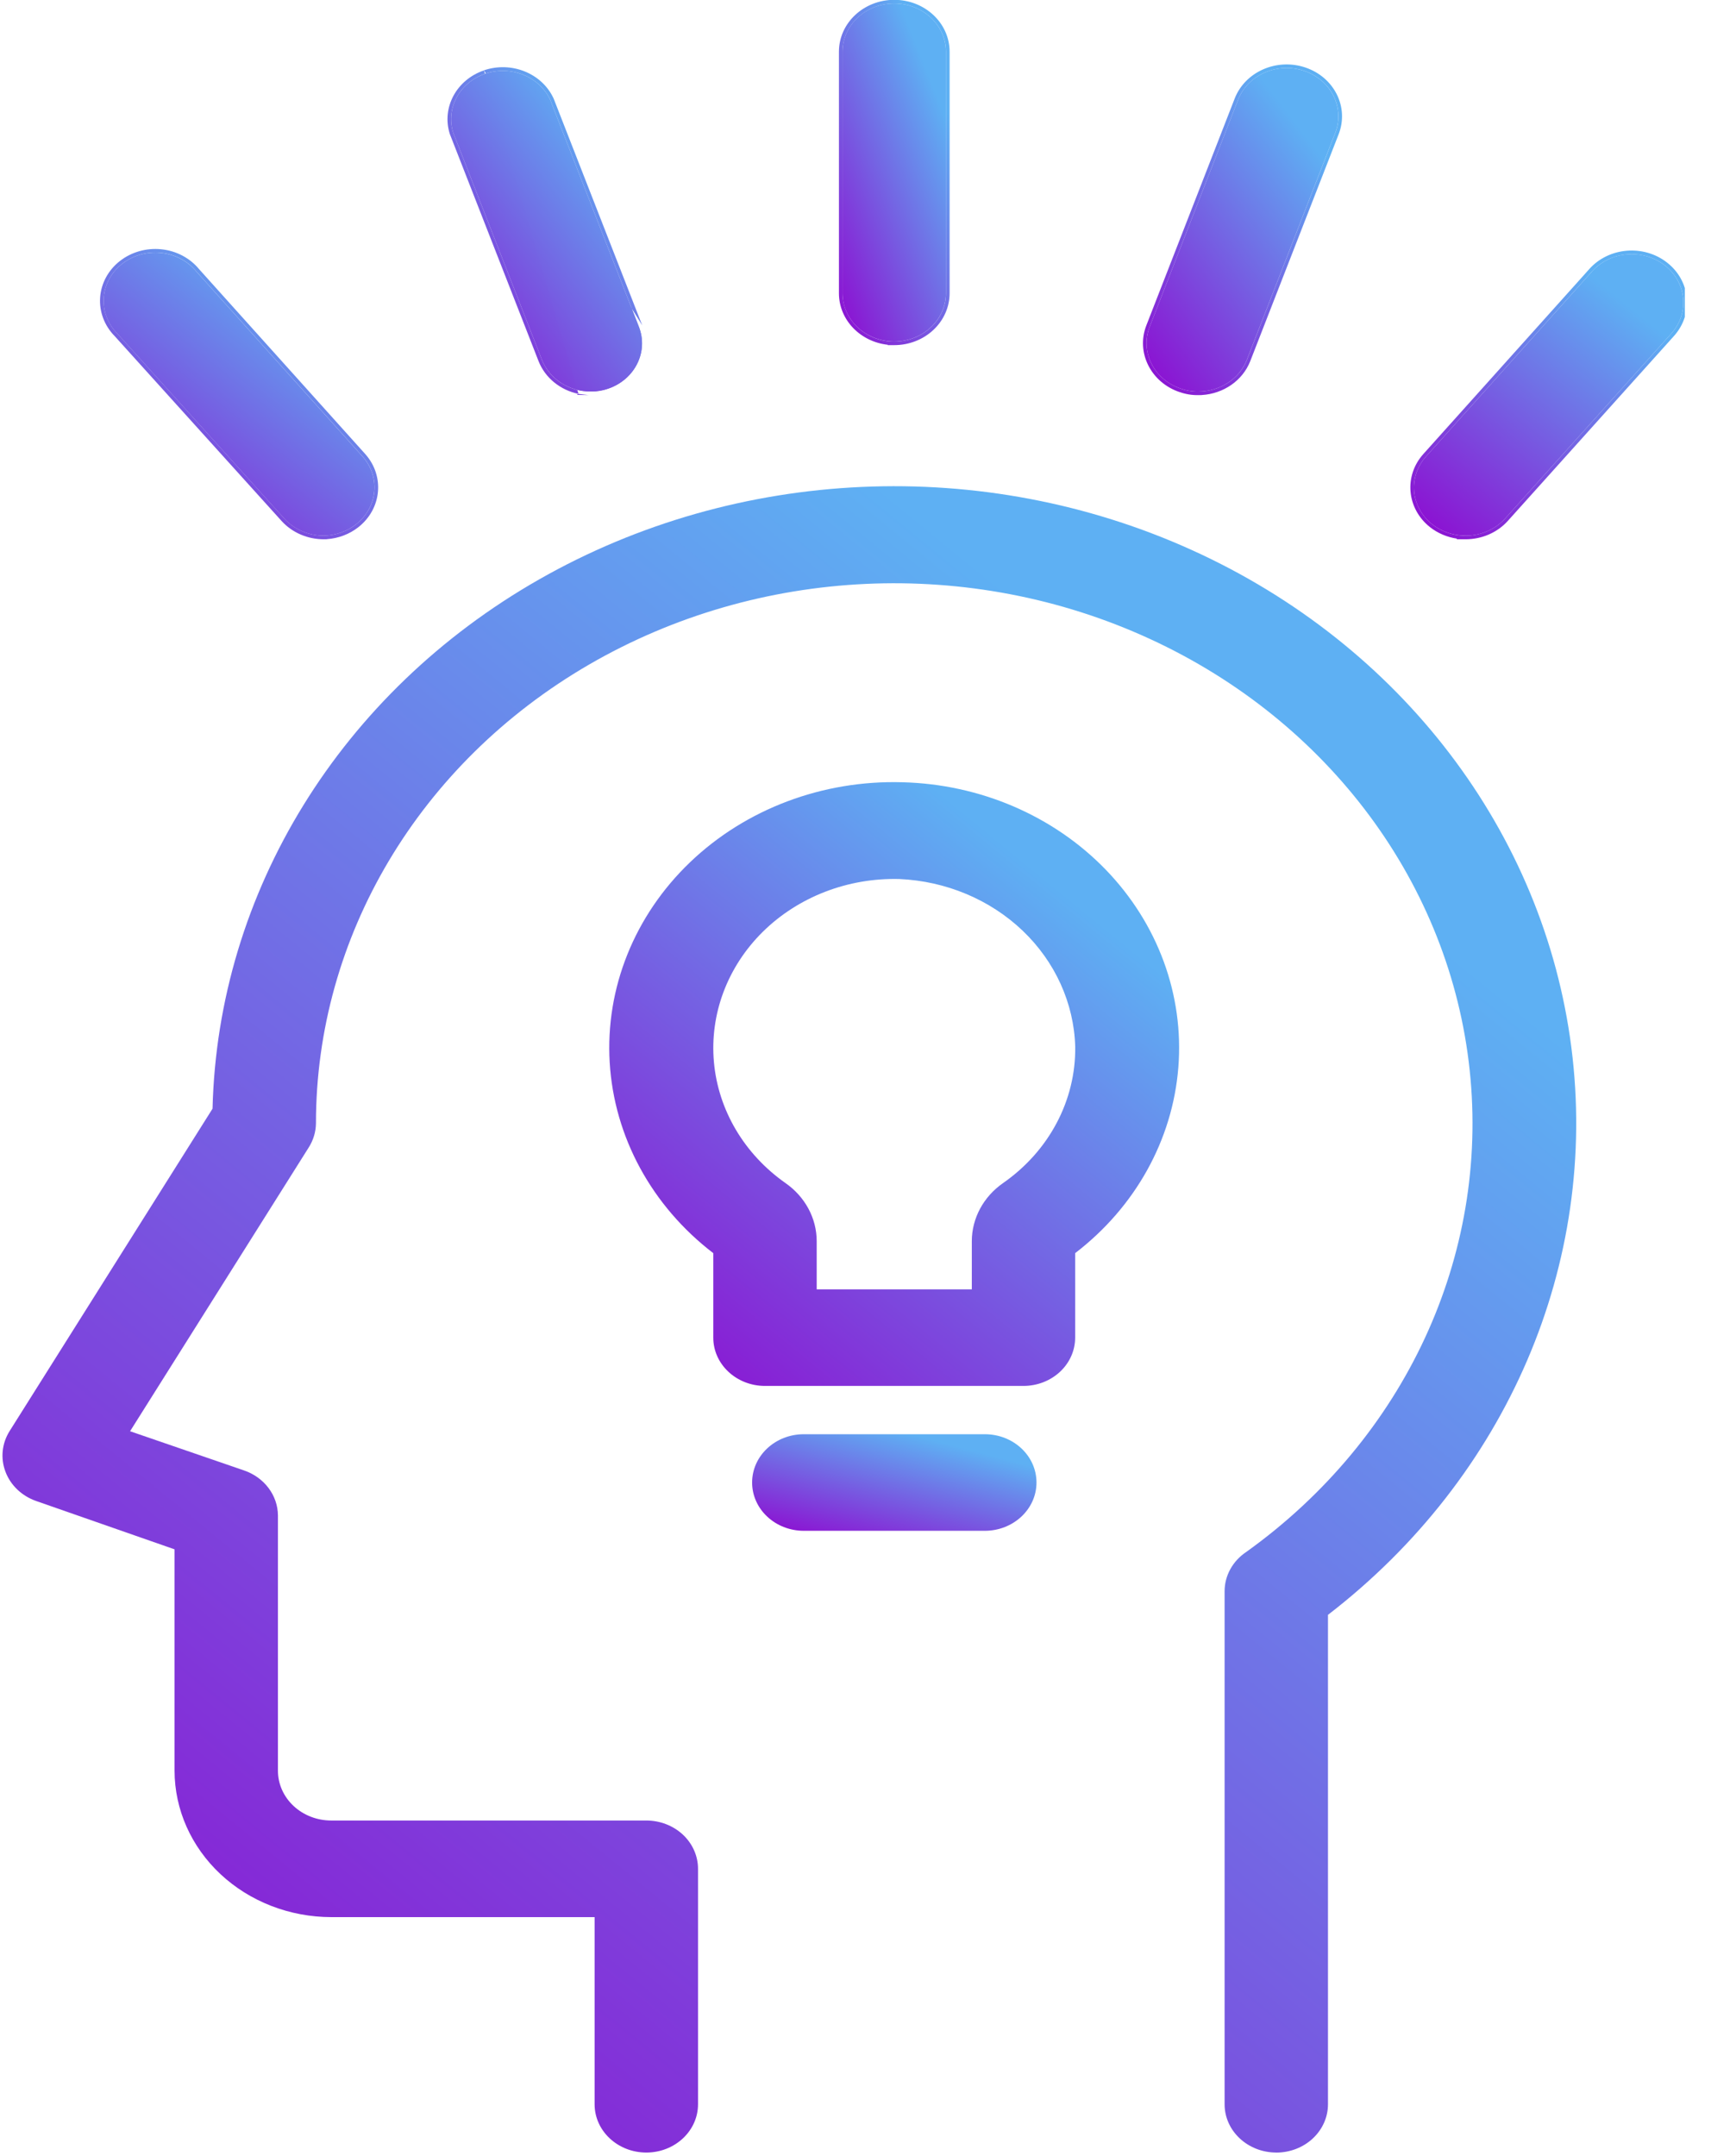 <svg fill="none" height="63" viewBox="0 0 50 63" width="50" xmlns="http://www.w3.org/2000/svg" xmlns:xlink="http://www.w3.org/1999/xlink"><linearGradient id="a"><stop offset="0" stop-color="#8e0ad0"/><stop offset="1" stop-color="#5eb0f3"/></linearGradient><linearGradient id="b" gradientUnits="userSpaceOnUse" x1="7.548" x2="41.541" xlink:href="#a" y1="68.704" y2="27.095"/><linearGradient id="c" gradientUnits="userSpaceOnUse" x1="25.113" x2="29.935" xlink:href="#a" y1="11.157" y2="9.245"/><linearGradient id="d" gradientUnits="userSpaceOnUse" x1="25.042" x2="30.134" xlink:href="#a" y1="11.288" y2="9.173"/><linearGradient id="e" gradientUnits="userSpaceOnUse" x1="34.417" x2="40.925" xlink:href="#a" y1="12.567" y2="7.565"/><linearGradient id="f" gradientUnits="userSpaceOnUse" x1="34.346" x2="41.024" xlink:href="#a" y1="12.698" y2="7.488"/><linearGradient id="g" gradientUnits="userSpaceOnUse" x1="42.599" x2="48.326" xlink:href="#a" y1="16.632" y2="9.528"/><linearGradient id="h" gradientUnits="userSpaceOnUse" x1="42.528" x2="48.4" xlink:href="#a" y1="16.764" y2="9.47"/><linearGradient id="i" gradientUnits="userSpaceOnUse" x1="4.315" x2="10.074" xlink:href="#a" y1="16.638" y2="9.495"/><linearGradient id="j" gradientUnits="userSpaceOnUse" x1="4.243" x2="10.149" xlink:href="#a" y1="16.769" y2="9.437"/><linearGradient id="k" gradientUnits="userSpaceOnUse" x1="14.091" x2="20.548" xlink:href="#a" y1="12.557" y2="7.575"/><linearGradient id="l" gradientUnits="userSpaceOnUse" x1="14.003" x2="20.602" xlink:href="#a" y1="12.688" y2="7.608"/><linearGradient id="m" gradientUnits="userSpaceOnUse" x1="20.512" x2="32.831" xlink:href="#a" y1="42.601" y2="27.532"/><linearGradient id="n" gradientUnits="userSpaceOnUse" x1="23.33" x2="24.316" xlink:href="#a" y1="45.068" y2="41.305"/><clipPath id="o"><path d="m0 0h49.235v63h-49.235z"/></clipPath><g clip-path="url(#o)"><path d="m37.297 62.899c-.834 0-1.511-.631-1.511-1.411v-14.988c-.001-.46.239-.892.642-1.157 4.63-3.323 7.096-8.643 6.52-14.07-.575-5.427-4.109-10.193-9.347-12.604s-11.436-2.125-16.395.755c-4.958 2.881-7.973 7.948-7.973 13.401-.003.249-.076.492-.212.706l-5.22 8.291 3.324 1.143c.595.201.994.728.997 1.32v7.458c0 .385.164.755.456 1.028.292.273.688.426 1.101.426h9.208c.401 0 .785.149 1.069.413.283.265.442.624.442.998v6.88c0 .78-.676 1.411-1.511 1.411-.834 0-1.511-.631-1.511-1.411v-5.468h-7.697c-1.213-.002-2.377-.453-3.235-1.255-.858-.802-1.341-1.888-1.343-3.022v-6.47l-4.041-1.411c-.42-.146-.75-.459-.899-.854-.151-.395-.107-.831.121-1.193l5.93-9.42-.001.001c.155-6.336 3.751-12.163 9.542-15.464 5.792-3.301 12.983-3.623 19.087-.854 6.103 2.769 10.278 8.249 11.081 14.542.802 6.294-1.879 12.536-7.114 16.567v14.302c0 .374-.159.733-.443.998-.283.265-.668.413-1.068.413z" fill="url(#b)"/><path d="m26.132 9.979c-.834 0-1.511-.631-1.511-1.411v-7.056c0-.78.676-1.411 1.511-1.411.835 0 1.511.631 1.511 1.411v7.056c0 .374-.159.733-.443.998-.283.265-.668.413-1.069.413z" fill="url(#c)"/><path clip-rule="evenodd" d="m26.01 9.975c.04.003.081.005.122.005v0h0c.043 0 .086-.002.129-.005.354-.028.687-.172.94-.408.283-.264.443-.624.443-.998v-7.056c0-.78-.676-1.411-1.511-1.411-.834 0-1.511.631-1.511 1.411v7.056c0 .741.611 1.348 1.388 1.407zm-.064.1c-.8-.086-1.43-.722-1.43-1.507v-7.056c0-.845.731-1.517 1.617-1.517.886 0 1.617.672 1.617 1.517v7.056c0 .405-.172.791-.476 1.075-.304.284-.714.442-1.141.442h-.193z" fill="url(#d)" fill-rule="evenodd"/><path d="m35.017 11.44c-.176.003-.35-.026-.514-.085-.784-.265-1.19-1.074-.907-1.806l2.583-6.633c.286-.733 1.153-1.11 1.937-.843.785.267 1.189 1.077.903 1.81l-2.583 6.633c-.219.556-.786.925-1.42.924z" fill="url(#e)"/><path clip-rule="evenodd" d="m35.017 11.44h.003c.633-.001 1.199-.369 1.417-.924l2.583-6.633c.286-.733-.118-1.543-.903-1.81-.784-.267-1.651.11-1.938.843l-2.583 6.633c-.283.732.123 1.541.907 1.806.131.047.268.075.408.083.016.001.032.001.047.002h.002c.019 0.0.037 0.0.056 0zm-.549.015c.175.063.362.094.551.091l.001-0c.021 0 .042-0.0.063-.001l.039-.001v-.001c.631-.038 1.189-.42 1.413-.988l2.584-6.633c.309-.794-.131-1.664-.968-1.948-.833-.284-1.762.115-2.07.905l-2.583 6.633c-.306.793.136 1.662.971 1.945z" fill="url(#f)" fill-rule="evenodd"/><path d="m42.828 15.652c-.357.001-.702-.117-.974-.331-.634-.502-.715-1.388-.181-1.983l4.85-5.405h-.001c.536-.599 1.49-.677 2.13-.177.64.501.725 1.392.189 1.99l-4.857 5.405c-.287.319-.71.502-1.155.501z" fill="url(#g)"/><path clip-rule="evenodd" d="m42.828 15.652c.055 0 .11-.003.164-.008.384-.039.74-.214.992-.493l4.857-5.405c.536-.598.452-1.489-.189-1.99-.6-.469-1.476-.429-2.025.071-.036.033-.071.068-.104.105-0.0 0.0 0-0 0 0-0.0 0-0.0.001-.001.001l-4.849 5.405c-.534.595-.453 1.481.181 1.983.234.184.523.297.826.325.049.004.099.007.148.007zm-.249.088c-.289-.042-.563-.158-.79-.336-.681-.539-.77-1.496-.195-2.137l4.691-5.228.158-.177c.574-.641 1.591-.724 2.274-.189.687.538.78 1.499.202 2.144l-4.857 5.405c-.308.342-.761.537-1.234.536l-.268-0z" fill="url(#h)" fill-rule="evenodd"/><path d="m9.469 15.652c-.448.003-.874-.181-1.163-.501l-4.88-5.405c-.279-.283-.422-.661-.395-1.046.026-.384.22-.742.536-.989.316-.248.726-.364 1.136-.322s.784.239 1.034.544l4.857 5.405c.532.597.447 1.483-.189 1.983-.263.207-.593.323-.937.331z" fill="url(#i)"/><path clip-rule="evenodd" d="m9.549 15.757-.079.001c-.477.003-.932-.193-1.243-.536l-4.878-5.403c-.298-.304-.452-.711-.423-1.126.029-.416.238-.8.576-1.065.338-.265.776-.389 1.212-.344.436.044.835.254 1.104.581l4.856 5.403c.573.644.481 1.6-.202 2.137-.261.205-.584.327-.922.35zm.857-.437c.636-.5.72-1.386.189-1.983l-4.857-5.405c-.251-.306-.624-.503-1.034-.544-.41-.042-.82.075-1.136.322-.316.248-.51.605-.536.989-.027.384.116.762.395 1.046l4.88 5.405c.289.32.716.504 1.163.501.344-.008.674-.125.937-.331z" fill="url(#j)" fill-rule="evenodd"/><path d="m17.258 11.44c-.634.001-1.201-.369-1.421-.924l-2.591-6.633c-.227-.715.18-1.472.93-1.727.75-.256 1.583.077 1.903.76l2.591 6.633c.285.728-.113 1.535-.891 1.806-.167.059-.344.088-.521.085z" fill="url(#k)"/><path clip-rule="evenodd" d="m17.779 11.355c.778-.271 1.176-1.078.891-1.806l-2.591-6.633c-.319-.683-1.153-1.016-1.903-.76-.75.255-1.157 1.012-.93 1.727l2.591 6.633c.196.496.669.844 1.22.912.066.008.133.012.201.012.009 0.0.018 0.0.027 0.0.169-0.0.336-.029.494-.085zm-3.637-9.3c.797-.272 1.689.08 2.033.816l.003.006 2.591 6.633m-1.569 2.035c.018.001.037.001.056.001zm-.295-.035-.055.029.35.006m-.295-.035c-.526-.11-.972-.463-1.166-.955l-2.594-6.639c-.246-.774.198-1.587.997-1.859" fill="url(#l)" fill-rule="evenodd"/><path d="m29.909 40.498h-7.554c-.834 0-1.511-.632-1.511-1.411v-2.469c-1.8-1.379-2.897-3.4-3.027-5.571-.129-2.171.722-4.293 2.347-5.85s3.874-2.405 6.201-2.339c2.272.055 4.421.978 5.946 2.553 1.524 1.575 2.292 3.664 2.123 5.782s-1.258 4.078-3.015 5.425v2.469c0 .374-.159.733-.443.998s-.668.413-1.069.413zm-6.043-2.822h4.533v-1.412c.002-.667.341-1.295.914-1.694 1.345-.937 2.129-2.419 2.108-3.986-.037-1.271-.587-2.483-1.539-3.391-.953-.908-2.238-1.446-3.598-1.507-1.505-.04-2.957.521-3.993 1.542-1.035 1.022-1.554 2.407-1.428 3.809.126 1.401.886 2.686 2.089 3.532.573.399.912 1.026.914 1.694z" fill="url(#m)"/><path d="m28.778 44.731h-5.288c-.835 0-1.511-.631-1.511-1.411 0-.78.676-1.411 1.511-1.411h5.288c.835 0 1.511.631 1.511 1.411 0 .779-.676 1.411-1.511 1.411z" fill="url(#n)"/></g></svg>